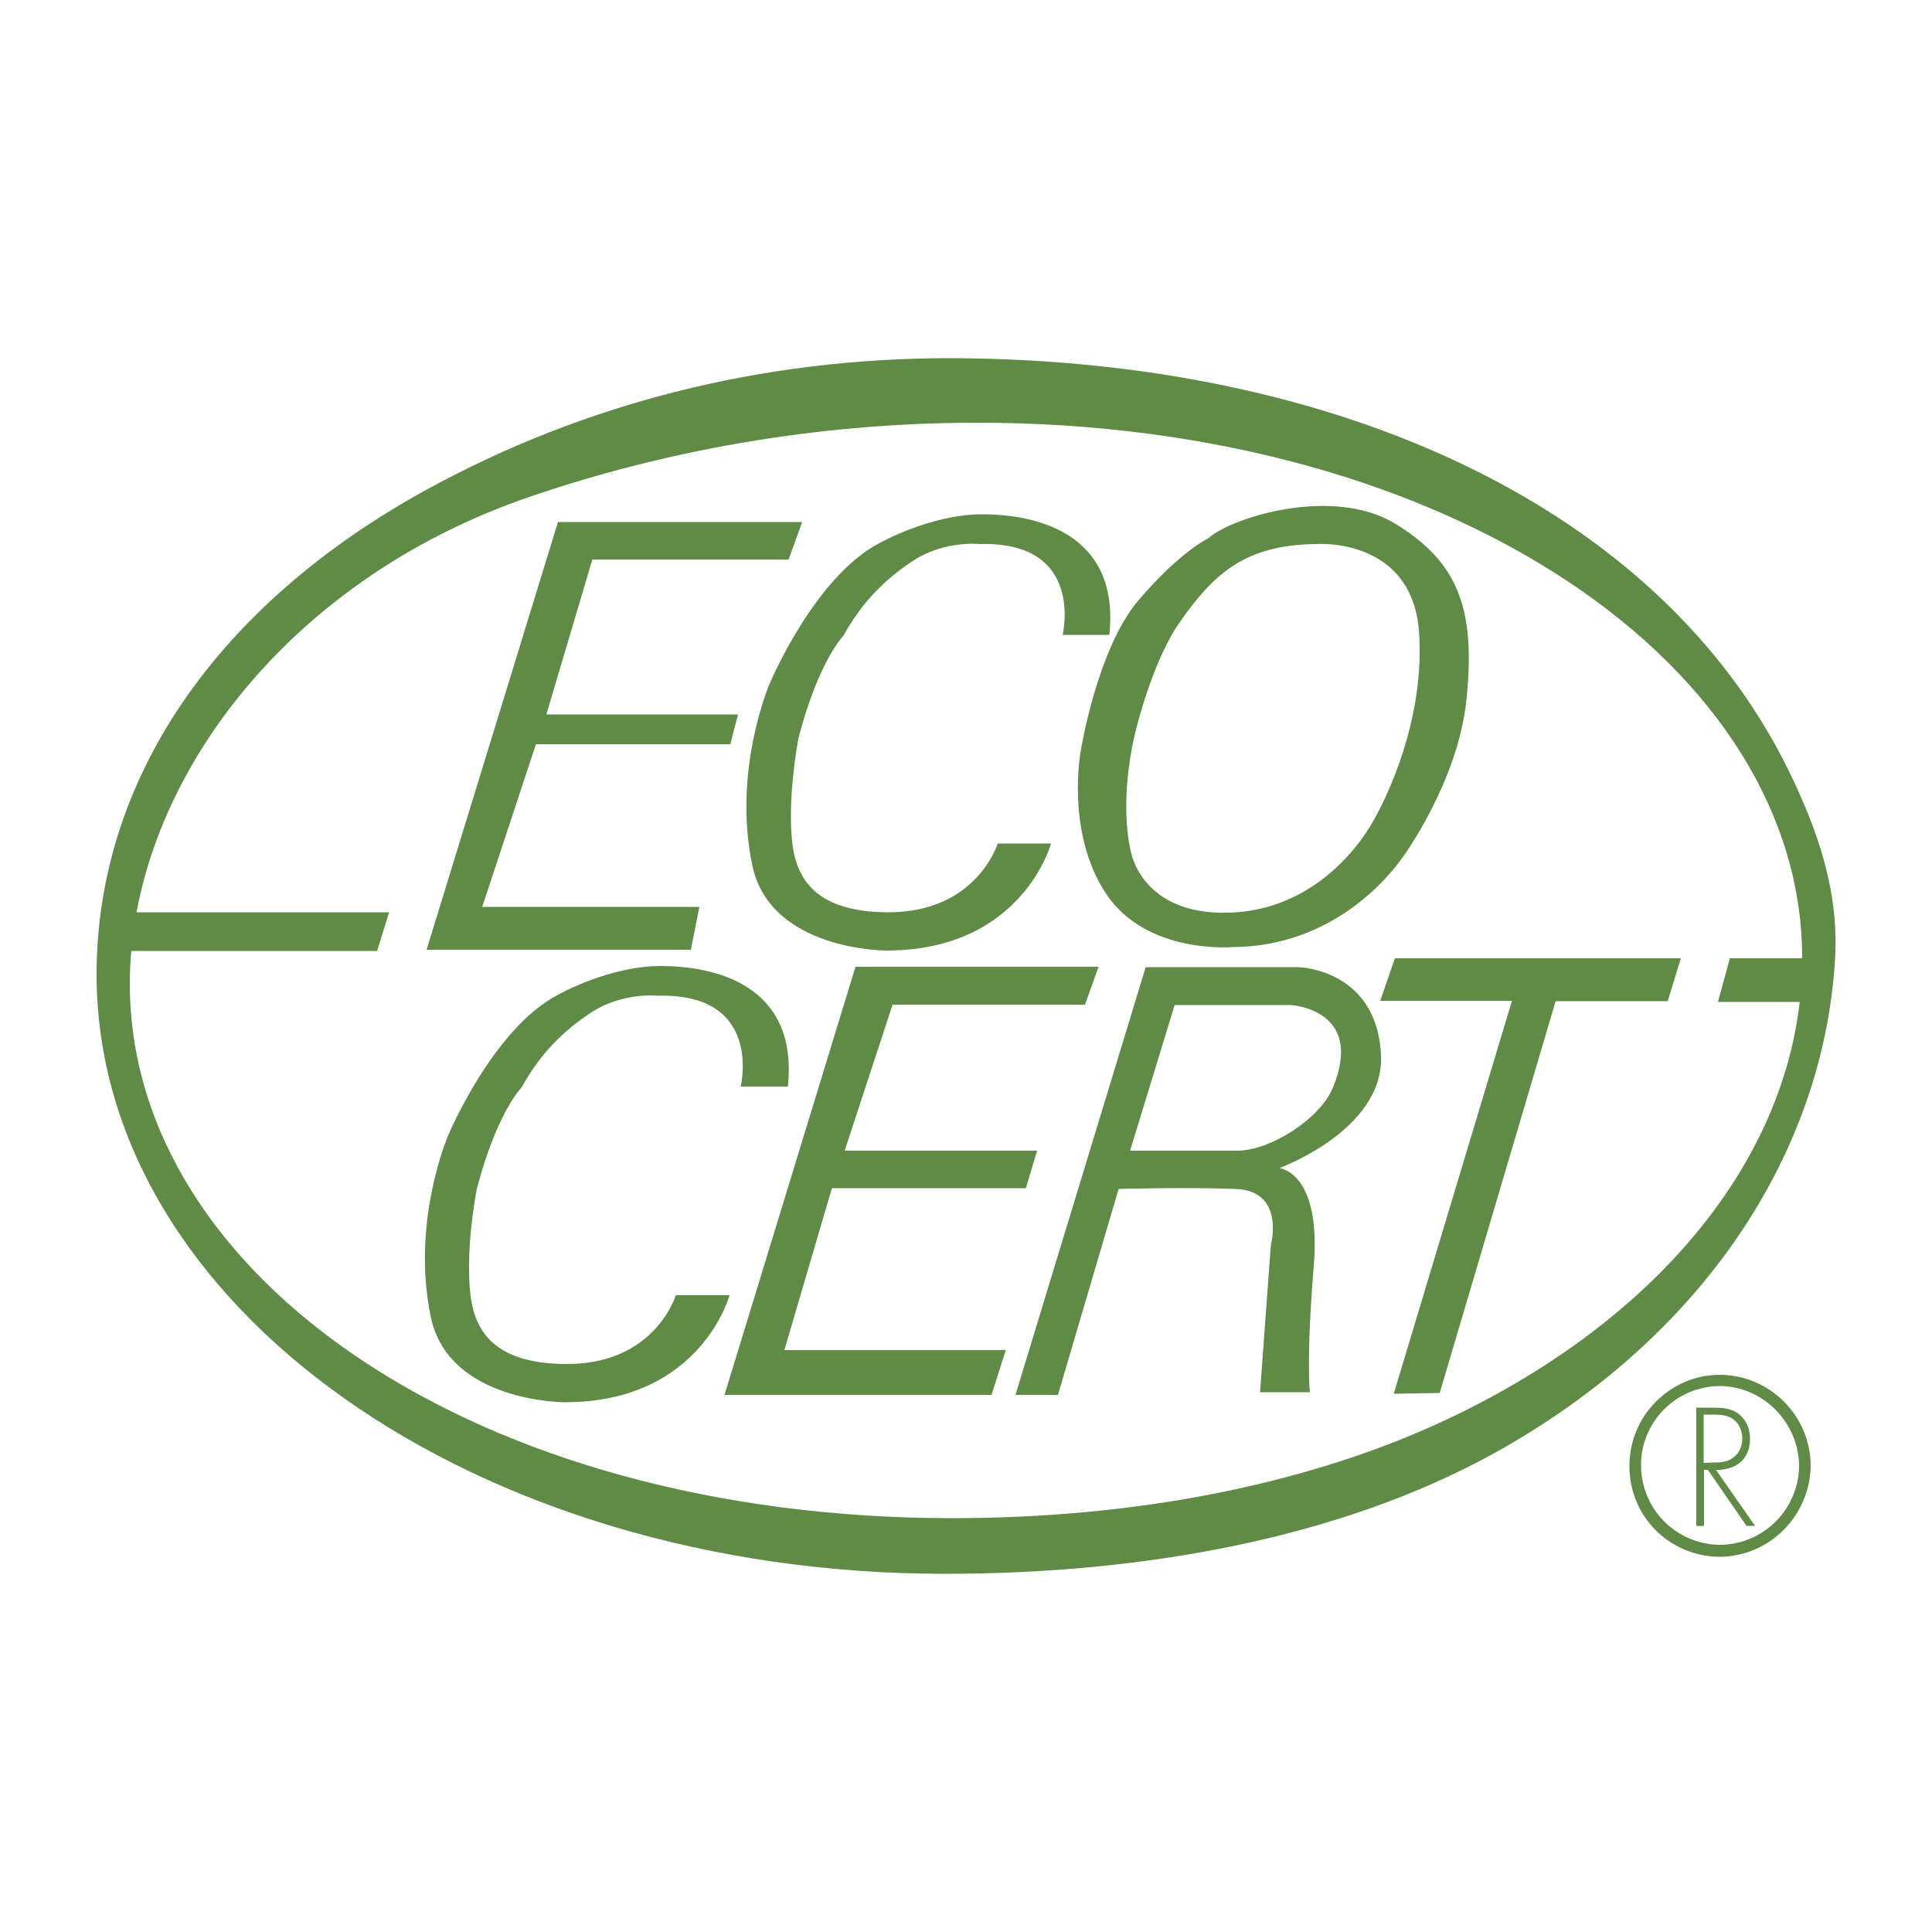 <?xml version="1.0" encoding="utf-8"?>
<!-- Generator: Adobe Illustrator 26.0.3, SVG Export Plug-In . SVG Version: 6.00 Build 0)  -->
<svg version="1.1" id="Слой_1" xmlns="http://www.w3.org/2000/svg" xmlns:xlink="http://www.w3.org/1999/xlink" x="0px" y="0px"
	 viewBox="0 0 500 500" style="enable-background:new 0 0 500 500;" xml:space="preserve">
<style type="text/css">
	.st0{fill-rule:evenodd;clip-rule:evenodd;fill:#FFFFFF;}
	.st1{fill-rule:evenodd;clip-rule:evenodd;fill:#5F8B46;}
	.st2{fill:#5F8B46;}
</style>
<path class="st0" d="M0,0h500v500H0V0z"/>
<g>
	<path class="st1" d="M244.5,407.3c51.2,0,102-9.1,142-31.1c54.8-30.3,85.4-78.3,88.4-127.8c1.1-17.6-4.4-33.5-12.2-49.4
		C429.3,131.4,346.5,93.2,247,92.7c-50.7-0.2-96.6,12.2-136.2,33.8C55.5,156.7,25,202.2,25,252.2C25,338.1,123,407.3,244.5,407.3
		L244.5,407.3z"/>
	<path class="st0" d="M246.5,392.9c48,0,93.1-8.9,129.1-26.1c56.3-26.9,90.5-70.9,90.8-118.1c0.6-75.8-90.5-139.3-213.5-139.3
		c-42.3,0-81.7,7.5-115.6,19.1C72.4,150.6,33.6,204.8,33.6,254.6C33.6,330.4,123.4,392.9,246.5,392.9z"/>
	<path class="st1" d="M97.6,246.1l3.1-10H32.3l-2.8,10H97.6z M144.4,135.1h63.2l-3.5,9.7h-50.8l-11.9,40.1H191l-2,7.7h-50.3
		l-13.9,42.1h56.2l-2.2,11.1h-68.4L144.4,135.1L144.4,135.1z M279.7,194.3c0,0,4.2-26.3,14.9-38.9c10.7-12.6,18.1-16.1,18.1-16.1
		c6.2-5.5,32.4-13.6,48.5-3.7c16.1,9.9,20.8,21.9,18.3,45.6c-2.2,21.1-16.3,40.4-16.3,40.4c0-0.2-14.6,23.3-44.1,23.5
		c0,0-22.5,2-32.9-13.9C275.7,215.3,279.7,194.3,279.7,194.3L279.7,194.3z"/>
	<path class="st0" d="M340.6,140.8c0,0,25.3-2,26.7,23.5c1.5,25.5-11.6,47.6-11.6,47.6s-11.6,23.5-37.6,24.3
		c-23,0.7-25.5-16.1-25.5-16.1s-3.2-11.9,1.2-30.5c0,0,4.3-18.4,11.6-28.7C314.3,148.2,322.5,141,340.6,140.8z"/>
	<path class="st1" d="M221.4,250.2h62.9l-3.5,9.8H231l-12.4,37.8h49.8l-2.9,9.7h-50.2l-12.3,41.9h57.3l-3.7,11.6h-69.1L221.4,250.2z
		 M467.2,259.3l2.3-11.3h-21.8l-3.1,11.3H467.2z M361,248l-3.8,11h34.1l-30.6,101.7l11.9-0.2l30-101.4h29L435,248H361z M262.8,361
		l33.7-110.7h39.6c0,0,20.3,0.5,21.3,22.8c0.9,19.3-26.3,29.2-26.3,29.2s10.9,1,8.9,25.3c-2,24.3-1,32.7-1,32.7h-12.9l2.8-38.1
		c0,0,3.8-14-9.1-14.5c-12.9-0.5-30.3,0-30.3,0L273.8,361L262.8,361L262.8,361L262.8,361z"/>
	<path class="st0" d="M292.5,297.7l11.5-37.6h30.1c0,0,19.3,1.1,10.8,21.5c-3.4,8.1-16.3,16.2-24.7,16.2H292.5z"/>
	<path class="st1" d="M191.7,281.2c0,0,5.9-24.3-21.5-23.5c0,0-8.9-1-17,4.2c-7.2,4.7-13.3,10.6-18.2,19.5c0,0-6.4,6.4-11.6,26.3
		c0,0-2.2,10.9-2,21.8c0.2,9.7,1.5,23.3,24.8,23.5c23.3,0.3,28.7-17.8,28.7-17.8h13.9c0,0-7.4,27.7-42.6,27.7c0,0-30,0.1-34.7-22
		c-5.2-24.8,4.5-47.1,4.5-47.1s11.6-27.7,28.5-36.4c0,0,13.1-7.4,26.5-7.4c13.4,0,35.7,4.5,32.9,31.2L191.7,281.2L191.7,281.2z
		 M275,164.3c0,0,5.9-24.3-21.5-23.5c0,0-8.9-1-17,4.2c-7.2,4.7-13.3,10.6-18.2,19.5c0,0-6.4,6.4-11.6,26.3c0,0-2.2,10.9-2,21.8
		c0.2,9.7,1.5,23.3,24.8,23.5c23.3,0.2,28.7-17.8,28.7-17.8H272c0,0-7.4,27.7-42.6,27.7c0,0-30,0.1-34.7-22
		c-5.2-24.8,4.5-47.1,4.5-47.1s11.6-27.7,28.5-36.4c0,0,13.1-7.4,26.5-7.4c13.4,0,35.7,4.5,32.9,31.2L275,164.3L275,164.3z
		 M440.9,378.6v-12.5h1.3c1.8,0,3.9-0.1,5.5,0.7c2.2,1,3.2,3.3,3.2,5.5c0,1.8-0.7,3.7-2.2,4.8c-1.5,1.3-3.5,1.4-5.4,1.4L440.9,378.6
		L440.9,378.6z M444.1,380.4c5.1,0.1,8.8-2.7,8.8-8c0-2.6-0.9-5-3.1-6.6c-2.1-1.5-4.5-1.5-7-1.5H439v30.6h2v-14.5h1l10,14.5h2.2
		L444.1,380.4L444.1,380.4z"/>
	<path class="st2" d="M444.9,402.9L444.9,402.9c-12.9-0.2-23.1-10.4-23.2-23.2c-0.1-6.3,2.3-12.3,6.7-16.8s10.3-7.1,16.6-7.1
		c13,0,23.6,10.6,23.6,23.6C468.4,392.3,457.9,402.9,444.9,402.9z M444.9,358.7c-5.5,0.1-10.6,2.3-14.4,6.2
		c-3.8,3.9-5.9,9.1-5.8,14.6c0.2,11.2,9.1,20.1,20.3,20.3c11.3,0,20.6-9.2,20.6-20.6C465.4,368,456.2,358.7,444.9,358.7z"/>
</g>
</svg>
